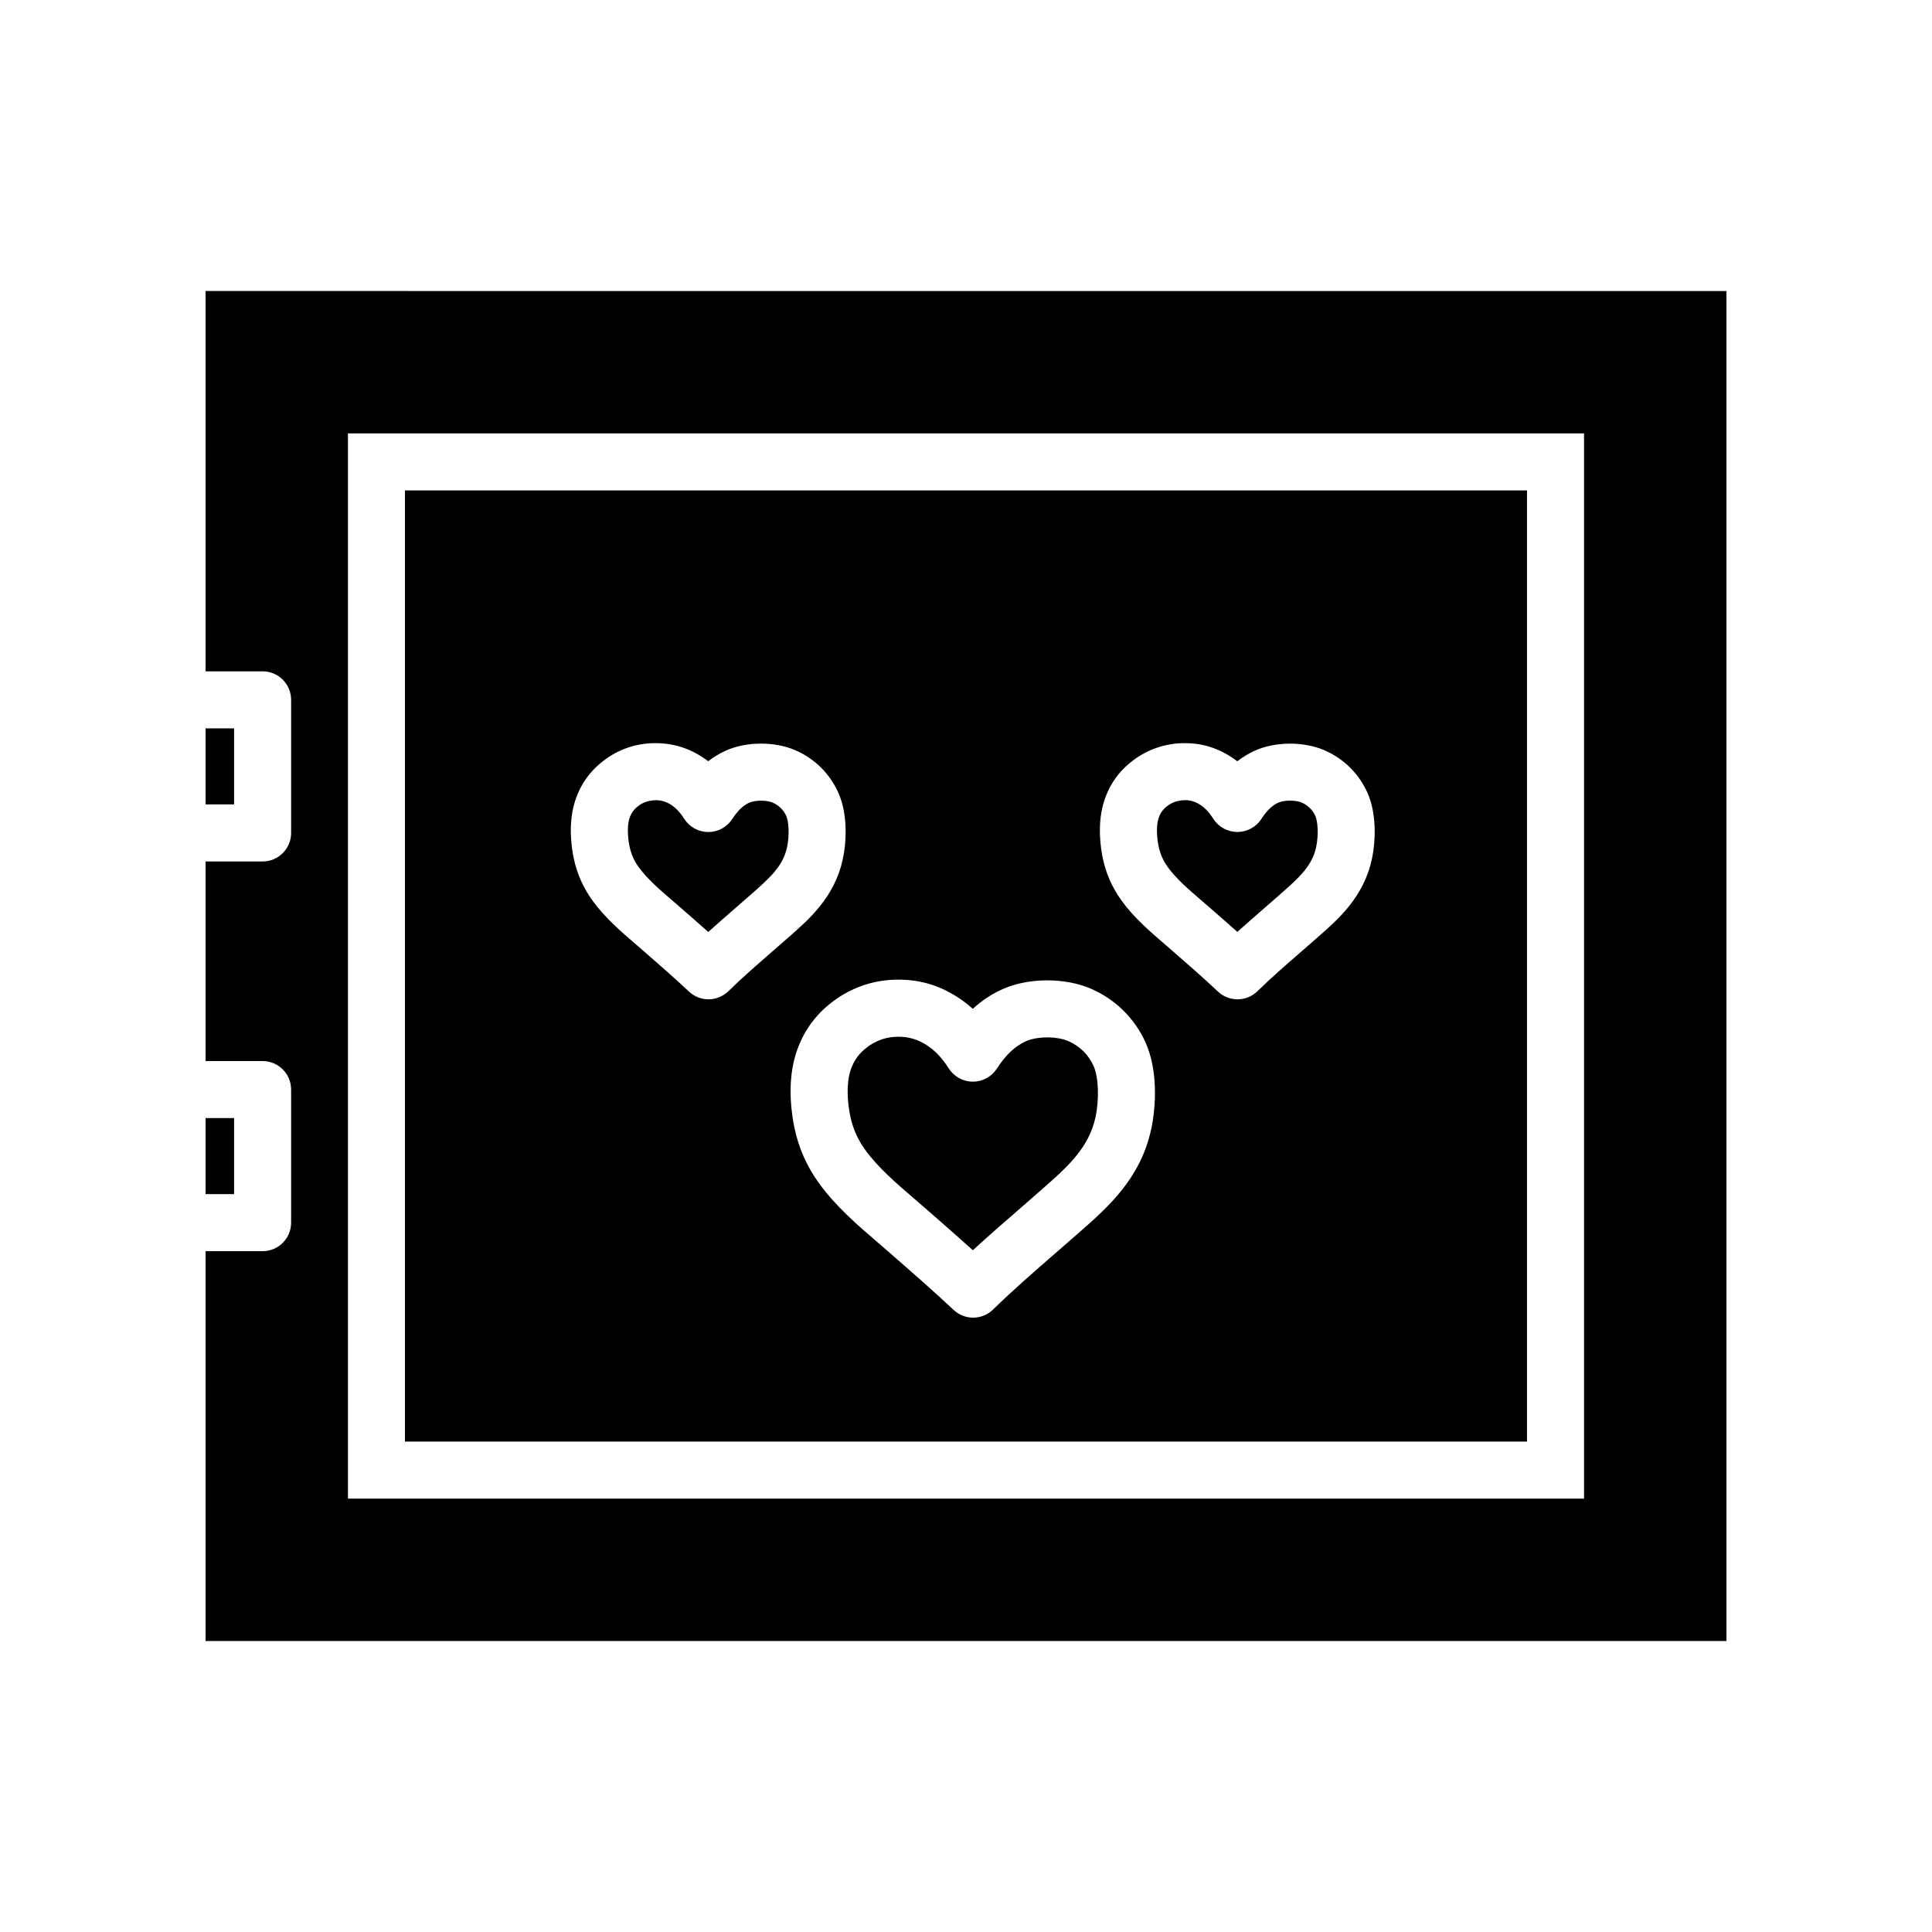 <?xml version="1.0" encoding="UTF-8"?>
<!-- Uploaded to: ICON Repo, www.svgrepo.com, Generator: ICON Repo Mixer Tools -->
<svg fill="#000000" width="800px" height="800px" version="1.1" viewBox="144 144 512 512" xmlns="http://www.w3.org/2000/svg">
 <g>
  <path d="m427.12 419.9c-3.047-1.316-8.293-1.301-11.254 0.047-2.867 1.289-5.324 3.598-7.707 7.266-1.391 2.144-3.777 3.441-6.332 3.441h-0.031c-2.562-0.012-4.953-1.324-6.34-3.488-1.758-2.75-3.586-4.695-5.769-6.121-2.398-1.57-4.805-2.301-7.57-2.301l-0.832 0.023c-2.957 0.156-5.566 1.18-7.961 3.125-2.019 1.637-3.367 3.723-4.106 6.367-0.816 2.906-0.77 7.336 0.117 11.543 0.699 3.301 1.945 6.121 3.914 8.867 3.359 4.691 8.328 8.953 13.129 13.082l3.481 3.012c3.961 3.457 8.004 6.988 11.961 10.559 4.012-3.688 8.082-7.231 12.062-10.68l6.098-5.332c6.742-5.906 12.559-11.004 14.34-19.234 1.023-4.801 0.812-10.641-0.508-13.578-1.324-2.961-3.691-5.297-6.691-6.598z"/>
  <path d="m488.98 356.69c-1.602-0.695-4.672-0.68-6.203 0.016-1.652 0.742-3.047 2.086-4.523 4.352-1.402 2.152-3.773 3.406-6.379 3.43-2.574-0.016-4.957-1.34-6.34-3.508-1.059-1.664-2.141-2.828-3.414-3.664-1.344-0.871-2.625-1.27-4.152-1.27-2.106 0.102-3.535 0.66-4.852 1.727-1.094 0.887-1.785 1.965-2.18 3.391-0.48 1.703-0.434 4.57 0.109 7.141 0.43 2.031 1.195 3.769 2.414 5.461 2.207 3.082 5.598 5.996 8.879 8.816l1.988 1.719c2.59 2.258 5.125 4.465 7.582 6.664 2.363-2.133 4.734-4.195 7.062-6.223l4.379-3.824c5.168-4.527 8.395-7.559 9.438-12.418 0.699-3.258 0.438-6.832-0.207-8.266-0.711-1.582-1.988-2.844-3.602-3.543z"/>
  <path d="m348.77 356.7c-1.605-0.695-4.664-0.676-6.203 0.012-1.633 0.734-3.066 2.117-4.519 4.344-1.395 2.144-3.777 3.441-6.34 3.441h-0.031c-2.57-0.012-4.957-1.324-6.34-3.488-1.074-1.684-2.168-2.852-3.43-3.684-1.344-0.875-2.625-1.27-4.152-1.27-2.106 0.102-3.543 0.664-4.856 1.734-1.082 0.883-1.777 1.961-2.18 3.402-0.473 1.688-0.422 4.559 0.117 7.129 0.43 2.031 1.195 3.769 2.414 5.461 2.215 3.094 5.617 6.016 8.902 8.844l1.953 1.688c2.641 2.301 5.16 4.5 7.594 6.672 2.344-2.117 4.695-4.168 7.008-6.176l4.43-3.871c5.176-4.527 8.398-7.559 9.445-12.426 0.695-3.254 0.434-6.828-0.211-8.266-0.715-1.598-1.992-2.852-3.602-3.547z"/>
  <path d="m198.48 337.02h7.559v20.152h-7.559z"/>
  <path d="m548.68 273.96h-297.36v252.07h297.35v-252.07zm-200.06 122.24c-4.055 3.527-7.883 6.856-11.586 10.473-1.465 1.43-3.371 2.152-5.281 2.152-1.863 0-3.723-0.684-5.18-2.055-3.871-3.641-7.961-7.199-12.098-10.812l-2.176-1.883c-3.777-3.25-8.066-6.934-11.336-11.492-2.445-3.402-4.055-7.055-4.922-11.148-0.504-2.379-1.5-8.543 0.117-14.328 1.258-4.481 3.684-8.195 7.215-11.059 3.828-3.109 8.238-4.816 13.094-5.078 5.078-0.23 9.551 0.988 13.703 3.699 0.52 0.336 1.023 0.695 1.516 1.074 1.461-1.137 3.019-2.074 4.684-2.828 5.41-2.434 12.922-2.465 18.398-0.098 5.078 2.195 9.129 6.188 11.387 11.234 2.481 5.527 2.246 12.727 1.199 17.617-2.152 10.02-8.871 15.906-14.273 20.633zm100.46 47.043c-2.836 13.129-11.504 20.727-19.148 27.426l-6.144 5.359c-5.805 5.047-11.297 9.82-16.625 15.02-1.465 1.426-3.371 2.144-5.273 2.144-1.859 0-3.719-0.684-5.176-2.051-5.344-5.019-10.906-9.871-16.793-15.008l-3.394-2.938c-5.223-4.488-11.145-9.574-15.559-15.73-3.188-4.438-5.297-9.199-6.43-14.559-0.664-3.144-1.98-11.254 0.117-18.746 1.594-5.684 4.664-10.398 9.133-14.027 4.891-3.965 10.504-6.144 16.688-6.481 6.57-0.316 12.184 1.258 17.477 4.727 1.355 0.891 2.637 1.875 3.848 2.973 2.402-2.207 5.019-3.93 7.871-5.211 6.832-3.066 16.496-3.125 23.449-0.121 6.473 2.812 11.617 7.879 14.473 14.281 3.191 7.121 2.863 16.523 1.488 22.941zm58.48-71.57c-2.152 10.016-8.863 15.895-14.254 20.621l-4.422 3.863c-4.082 3.543-7.926 6.891-11.648 10.52-1.465 1.43-3.371 2.152-5.281 2.152-1.859 0-3.723-0.684-5.18-2.055-3.926-3.691-8.074-7.305-12.281-10.969l-2.019-1.754c-3.769-3.246-8.047-6.918-11.301-11.461-2.445-3.402-4.055-7.055-4.922-11.148-0.504-2.379-1.5-8.543 0.117-14.328 1.246-4.469 3.672-8.191 7.215-11.059 3.762-3.062 8.293-4.82 13.094-5.078 5.09-0.273 9.551 0.988 13.699 3.691 0.523 0.344 1.027 0.699 1.523 1.078 1.461-1.137 3.019-2.074 4.68-2.828 5.414-2.43 12.938-2.457 18.402-0.098 5.082 2.203 9.129 6.191 11.391 11.234 2.469 5.523 2.234 12.719 1.188 17.617z"/>
  <path d="m198.48 440.3h7.559v20.152h-7.559z"/>
  <path d="m198.48 221.12v100.79h15.113c4.176 0 7.559 3.379 7.559 7.559v35.266c0 4.176-3.379 7.559-7.559 7.559h-15.113v52.898h15.113c4.176 0 7.559 3.387 7.559 7.559v35.266c0 4.172-3.379 7.559-7.559 7.559h-15.113v103.31h403.05v-357.76zm365.32 320.03h-327.59v-282.3h327.58v282.3z"/>
 </g>
</svg>